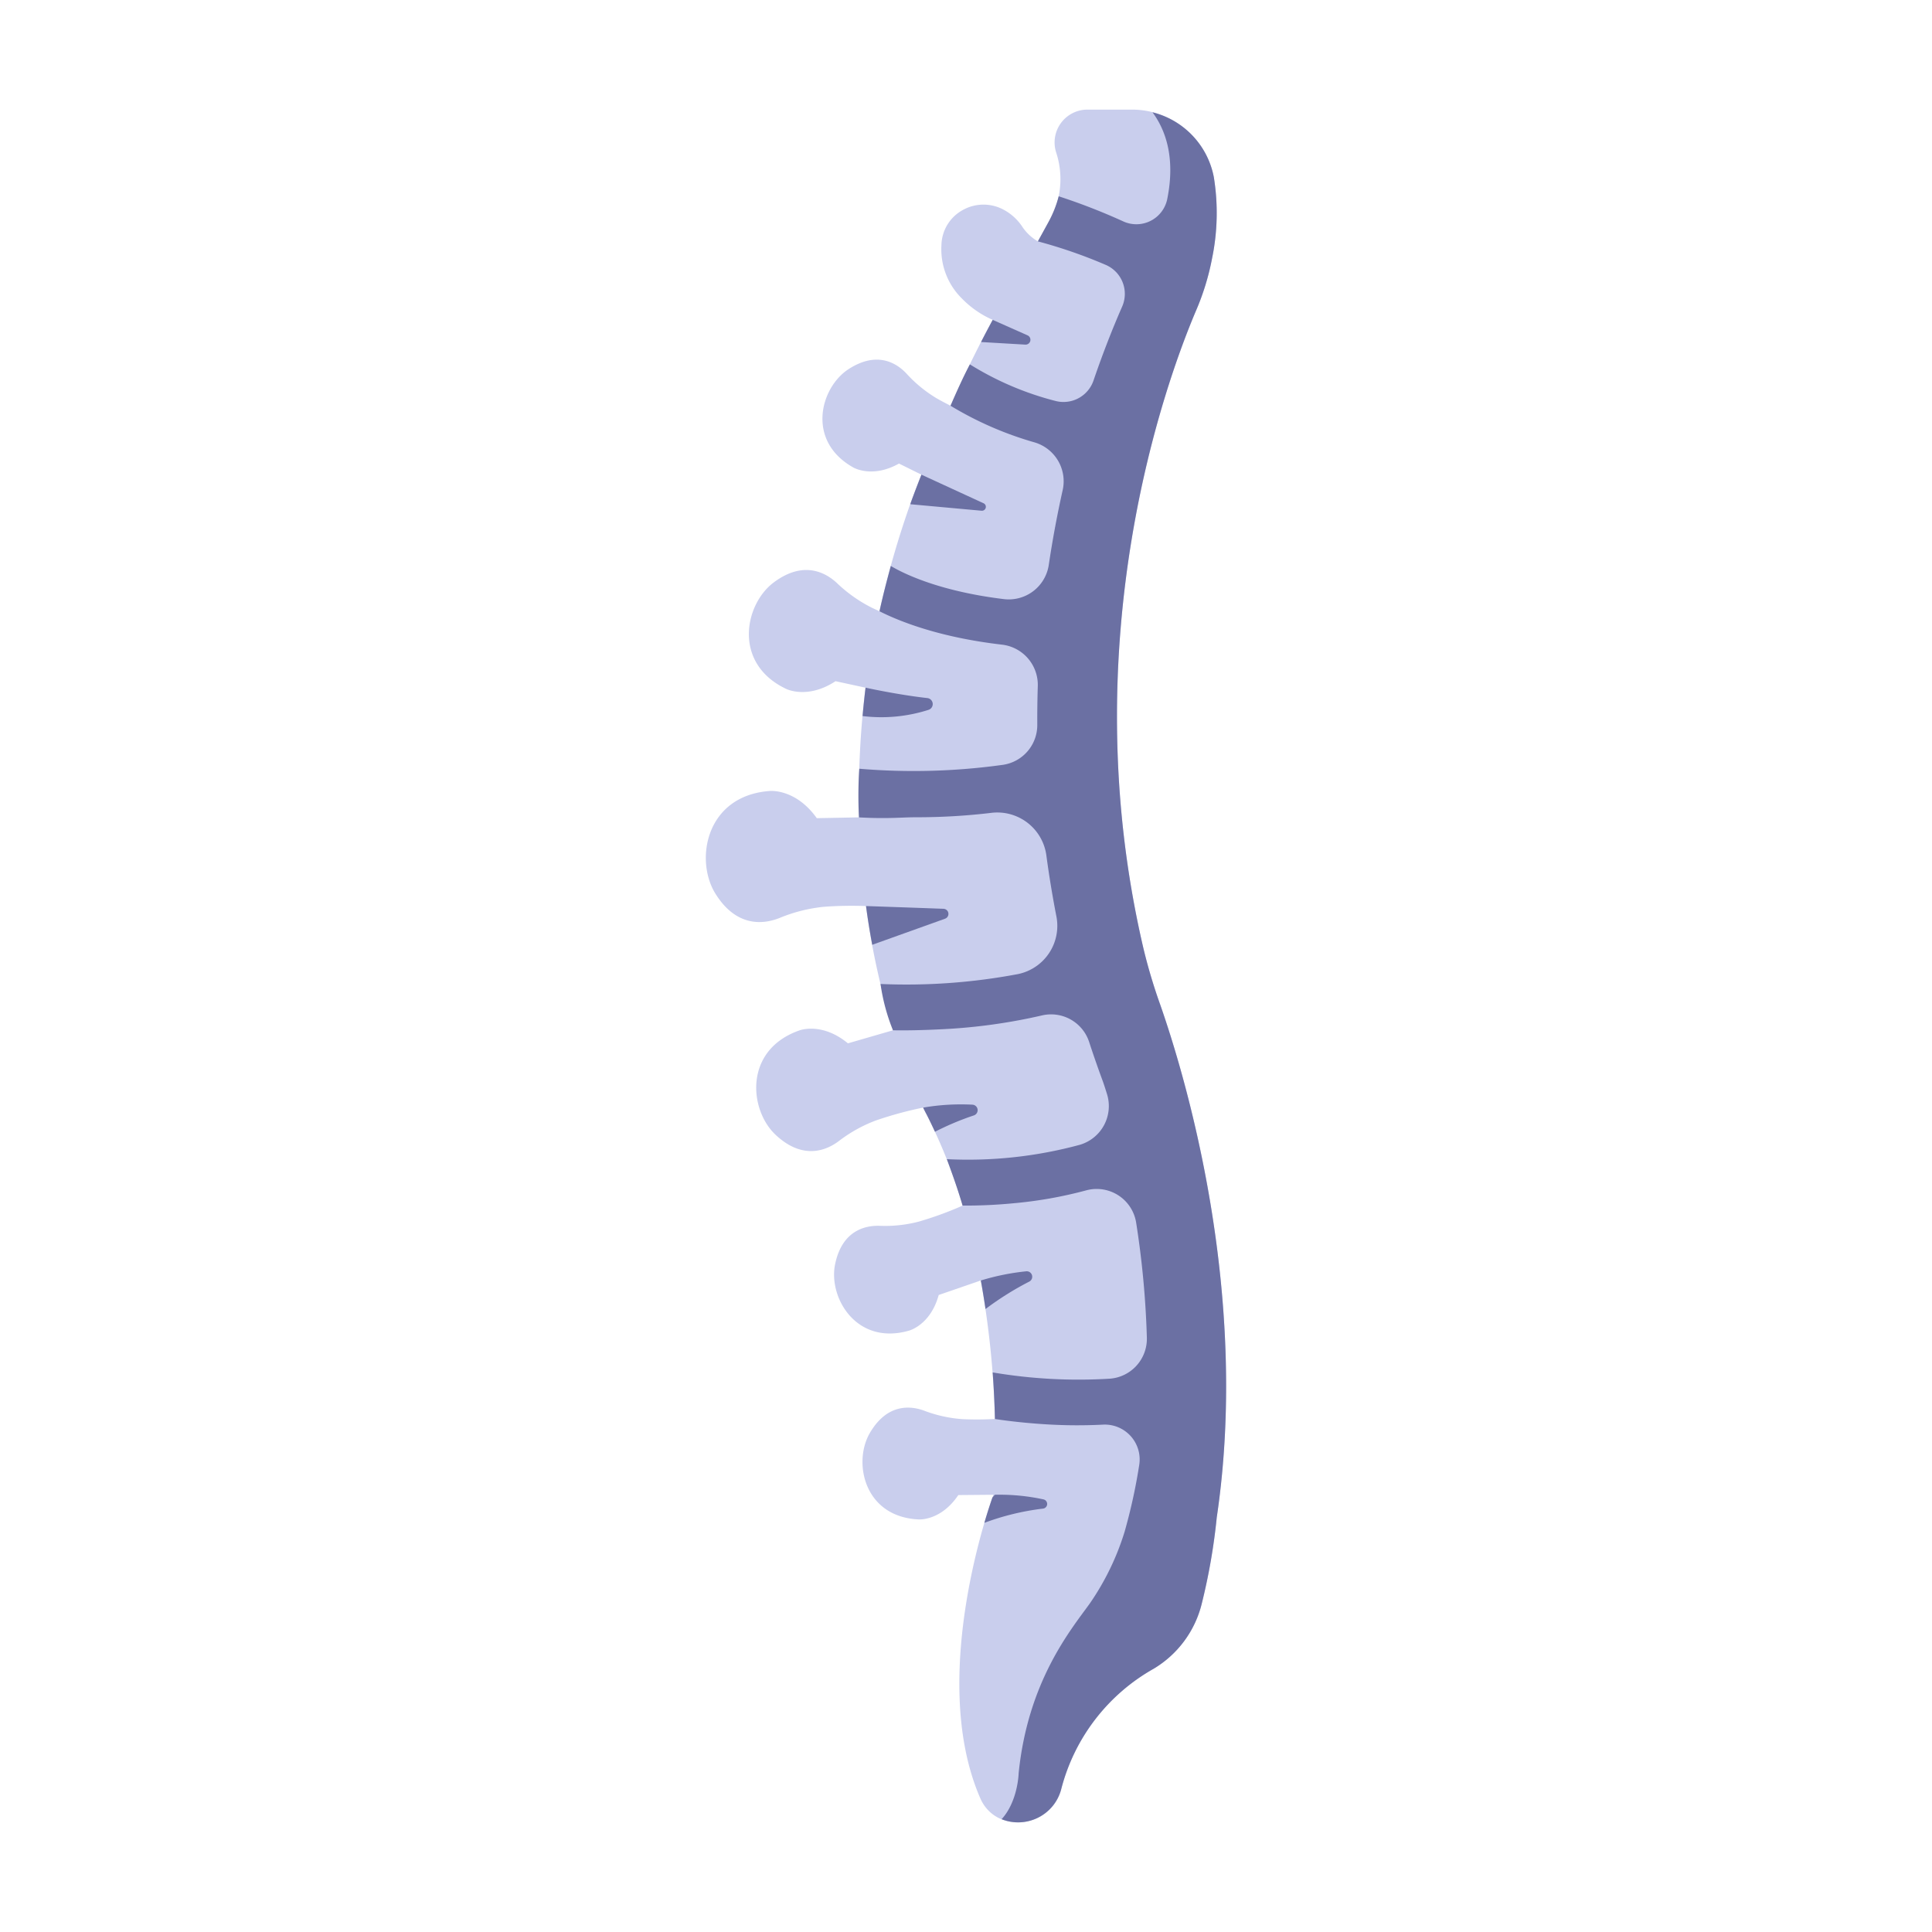 <svg id="color" height="512" viewBox="0 0 340 340" width="512" xmlns="http://www.w3.org/2000/svg"><path d="m174.877 262.9s-11.86 31.746-2.365 53.558c2.807 6.448 12.474 5.271 14.232-1.538a34.038 34.038 0 0 1 16.284-21.253 18.507 18.507 0 0 0 8.462-11.452 106.7 106.7 0 0 0 2.634-15.124z" fill="#c9ceed"/><path d="m204.144 176.7a95.622 95.622 0 0 1 -2.963-9.981c-12.629-54.308 4.141-99.9 9.274-111.989a44.144 44.144 0 0 0 2.849-9.255 39.458 39.458 0 0 0 .31-14.3 14.653 14.653 0 0 0 -14.464-11.884h-7.832a5.778 5.778 0 0 0 -5.414 7.653 15.03 15.03 0 0 1 -1.255 12.014l-2 3.514a8.215 8.215 0 0 1 -2.786-2.638 9.069 9.069 0 0 0 -3.3-2.96 7.455 7.455 0 0 0 -7.152.1 7.2 7.2 0 0 0 -3.734 6.187 12.155 12.155 0 0 0 3.625 9.394 17.128 17.128 0 0 0 5.391 3.732c-2.8 5.18-5.311 10.412-7.42 15.106-.783-.389-1.591-.813-2.387-1.267a23.279 23.279 0 0 1 -5.368-4.392c-1.637-1.745-5.084-4.082-10.19-.769-4.957 3.215-7.5 12.593.8 17.282 0 0 3.3 2.01 8.08-.669l3.942 1.952c-1.177 2.986-1.826 4.795-1.826 4.795a163.031 163.031 0 0 0 -5.553 19.24c-.452-.2-.9-.407-1.355-.623a25.364 25.364 0 0 1 -6.159-4.361c-1.909-1.769-5.827-4.044-11.118-.062-5.136 3.865-7.188 14.236 2.182 18.7 0 0 3.733 1.931 8.719-1.34l5.274 1.141a161.554 161.554 0 0 0 -1.15 22.822l-7.422.143c-3.756-5.268-8.29-4.784-8.29-4.784-11.23.825-13.234 12.12-9.56 18.049 3.785 6.108 8.641 5.348 11.268 4.31a27.479 27.479 0 0 1 7.943-1.988 67.068 67.068 0 0 1 7.291-.121 134.029 134.029 0 0 0 4.788 21.853l-7.96 2.306c-4.61-3.8-8.535-2.276-8.535-2.276-9.809 3.426-8.888 13.972-4.193 18.375 4.836 4.536 8.982 2.695 11.074 1.14a25.391 25.391 0 0 1 6.6-3.675 65.909 65.909 0 0 1 8.277-2.252c.373.762.589 1.156.589 1.156a93.873 93.873 0 0 1 6.4 16.076 61.247 61.247 0 0 1 -7.729 2.826 23.536 23.536 0 0 1 -6.963.741c-2.414-.061-6.538.758-7.78 6.775-1.206 5.842 3.726 14.322 12.986 11.681 0 0 3.784-.945 5.25-6.28l7.4-2.552a158.937 158.937 0 0 1 2.494 24.369 56.233 56.233 0 0 1 -5.652.037 23.552 23.552 0 0 1 -6.837-1.509c-2.27-.825-6.44-1.359-9.53 3.952-3 5.156-1.016 14.764 8.6 15.2 0 0 3.888.306 6.973-4.287l6.411-.056c17.957 15.044 39.052 4.036 39.052 4.036 5.981-40.071-5.775-78.449-9.965-90.387z" fill="#c9ceed"/><g fill="#6b70a3"><path d="m201.181 166.717c-12.63-54.31 4.142-99.9 9.274-111.99a44.083 44.083 0 0 0 2.848-9.253 39.445 39.445 0 0 0 .311-14.3 14.571 14.571 0 0 0 -10.792-11.412c2.239 3.028 4.091 7.907 2.582 15.33a5.548 5.548 0 0 1 -7.744 3.864 107.378 107.378 0 0 0 -11.348-4.412 19.976 19.976 0 0 1 -1.741 4.419l-1.923 3.514a87.217 87.217 0 0 1 11.907 4.122 5.556 5.556 0 0 1 2.924 7.359c-1.538 3.512-3.29 7.882-5.04 13.011a5.586 5.586 0 0 1 -6.739 3.58 53.587 53.587 0 0 1 -15.02-6.426c-1.3 2.467-2.387 4.943-3.405 7.279a60.65 60.65 0 0 0 14.762 6.442 7.135 7.135 0 0 1 4.978 8.407c-.927 4.151-1.762 8.555-2.452 13.188a7.12 7.12 0 0 1 -7.909 5.994c-11.7-1.423-17.979-4.683-19.886-5.834-.732 2.7-1.42 5.354-1.991 7.975 3.768 1.9 10.784 4.622 21.523 5.87a7.124 7.124 0 0 1 6.334 7.29q-.107 3.366-.089 6.836a7.071 7.071 0 0 1 -6.026 7.025 113.913 113.913 0 0 1 -25.3.689 72.287 72.287 0 0 0 -.053 8.563c5.265.281 7.31-.023 10.153-.023a110.185 110.185 0 0 0 13.127-.775 8.713 8.713 0 0 1 9.7 7.512q.705 5.269 1.76 10.7a8.666 8.666 0 0 1 -6.781 10.167 105.73 105.73 0 0 1 -24.167 1.737 34.365 34.365 0 0 0 2.189 8.148c2.342.047 5.281-.018 8.346-.17a99.332 99.332 0 0 0 17.9-2.451 7.049 7.049 0 0 1 8.29 4.713q1.131 3.465 2.431 6.975s.265.756.7 2.157a7.1 7.1 0 0 1 -4.751 8.919 75.09 75.09 0 0 1 -23.435 2.536c1.111 3.018 1.961 5.433 2.768 8.171a87.7 87.7 0 0 0 8.956-.408 74.581 74.581 0 0 0 12.82-2.277 7.035 7.035 0 0 1 8.779 5.73 159.5 159.5 0 0 1 1.877 20.19 7.042 7.042 0 0 1 -6.477 7.224 90.47 90.47 0 0 1 -20.658-1.1c.216 2.958.34 5.714.4 8.2 2.187.335 5.14.683 8.535.906a88.943 88.943 0 0 0 10.445.086 6.134 6.134 0 0 1 6.414 7.078 98.085 98.085 0 0 1 -2.587 11.808 45.884 45.884 0 0 1 -6.157 12.648c-3.275 4.541-10.859 13.634-12.479 29.835 0 0-.115 4.9-2.994 8.066a7.847 7.847 0 0 0 10.473-5.228 34.044 34.044 0 0 1 16.288-21.255 18.444 18.444 0 0 0 8.447-11.406 106.712 106.712 0 0 0 2.645-15.168c5.966-40.073-5.79-78.45-9.98-90.39a95.622 95.622 0 0 1 -2.962-9.985z"/><path d="m174.7 56.291c-.7 1.3-1.389 2.606-2.054 3.9l7.785.456a.854.854 0 0 0 .4-1.633z"/><path d="m160.33 88.329c-.049.137-.09.27-.138.407l12.548 1.144a.691.691 0 0 0 .352-1.316l-10.936-5.03c-1.177 2.986-1.826 4.795-1.826 4.795z"/><path d="m163.2 122.849c-5.169-.573-10.876-1.829-10.876-1.829-.2 1.645-.376 3.318-.526 4.994a27.177 27.177 0 0 0 11.6-1.09 1.065 1.065 0 0 0 -.198-2.075z"/><path d="m153.5 166.268 12.8-4.585a.9.9 0 0 0 -.268-1.751c-5.855-.217-13.625-.481-13.625-.481.313 2.375.685 4.642 1.093 6.817z"/><path d="m163.042 196.078c.527 1.019 1.013 2.056 1.5 3.094a48.557 48.557 0 0 1 6.853-2.882.97.97 0 0 0 -.266-1.886 39.334 39.334 0 0 0 -8.672.518c.369.762.585 1.156.585 1.156z"/><path d="m172.61 225.345c.314 1.7.58 3.371.825 5.022a52.889 52.889 0 0 1 7.723-4.839.962.962 0 0 0 -.548-1.8 41.59 41.59 0 0 0 -8 1.617z"/><path d="m183.566 265.489a.824.824 0 0 0 .06-1.624 36.566 36.566 0 0 0 -8.554-.813l-.426.493c-.279.8-.795 2.334-1.415 4.451a44.524 44.524 0 0 1 10.335-2.507z"/></g></svg>